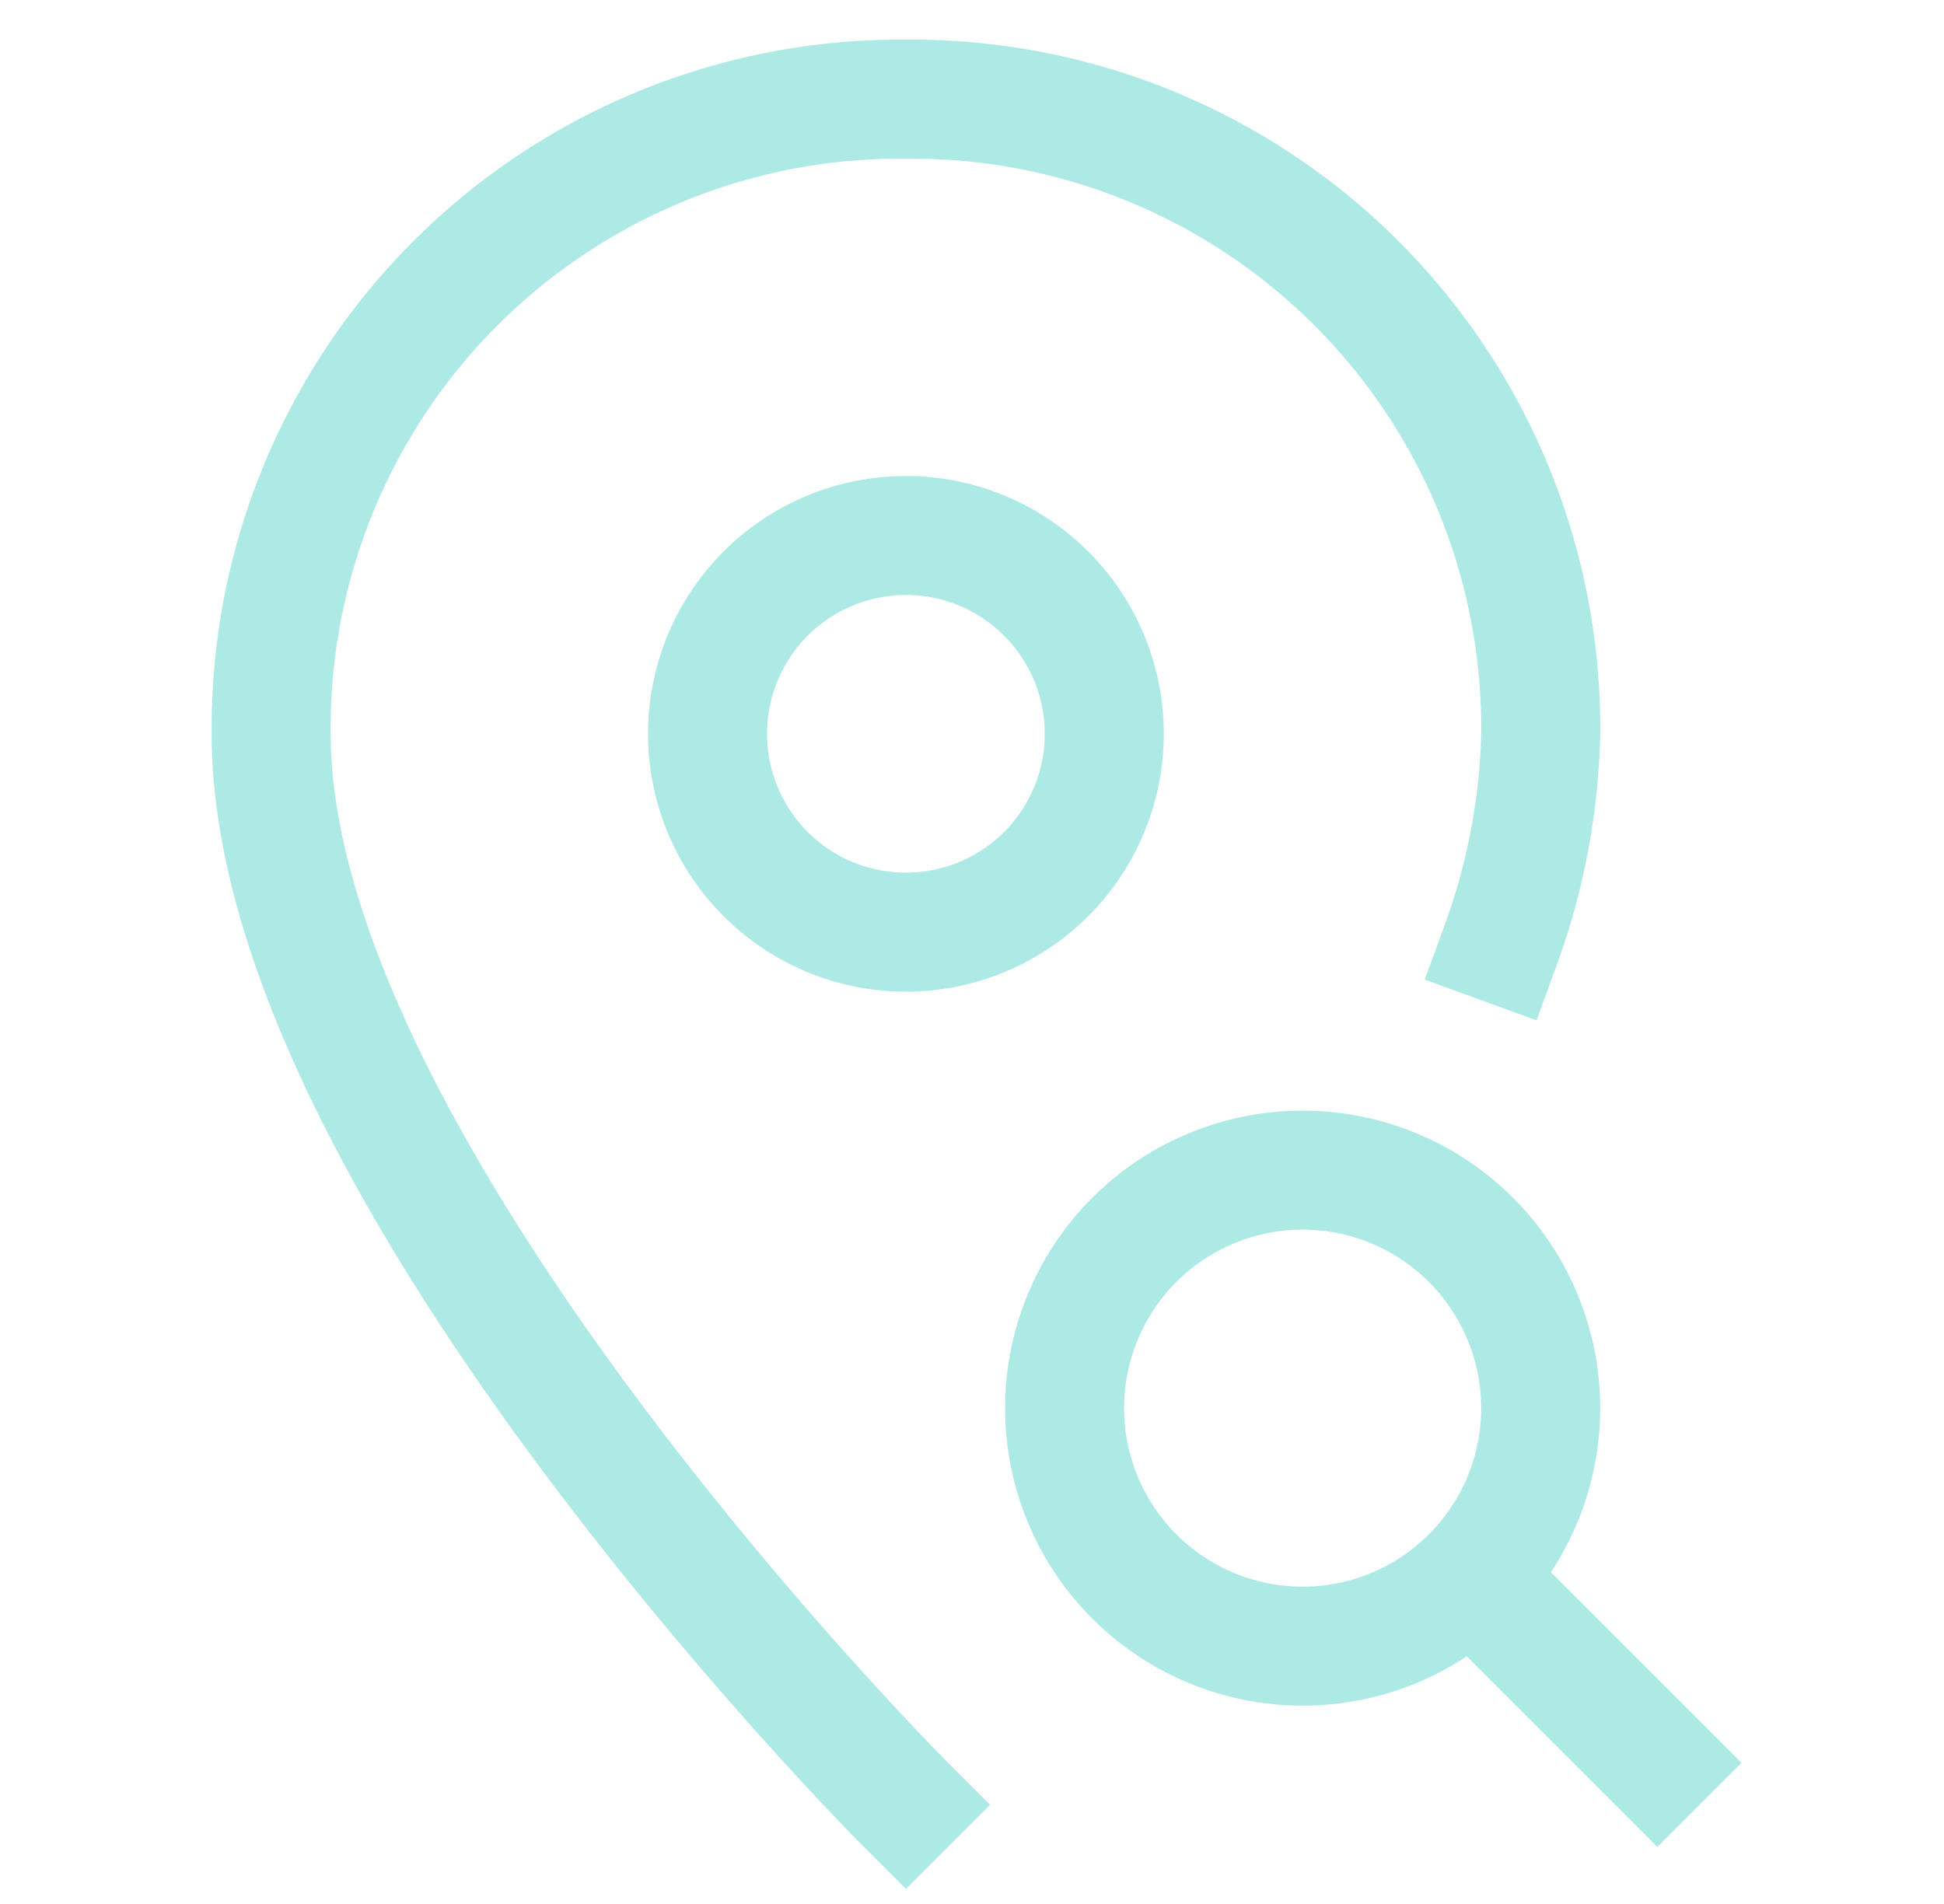 <svg width="49" height="48" fill="none" xmlns="http://www.w3.org/2000/svg"><path d="M22.835 45.5s-16-16-16-27a15.854 15.854 0 0 1 16-16 15.854 15.854 0 0 1 16 16c-.041 1.81-.38 3.6-1 5.3" stroke="#AEEAE5" stroke-width="3" stroke-miterlimit="10" stroke-linecap="square"/><path d="M22.834 23.5a5 5 0 1 0 0-10 5 5 0 0 0 0 10Z" stroke="#AEEAE5" stroke-width="3" stroke-miterlimit="10" stroke-linecap="square"/><path d="m42.835 45.5-5.757-5.757" stroke="#AEEAE5" stroke-width="3" stroke-miterlimit="10"/><path d="M32.834 41.5a6 6 0 1 0 0-12 6 6 0 0 0 0 12Z" stroke="#AEEAE5" stroke-width="3" stroke-miterlimit="10" stroke-linecap="square"/></svg>